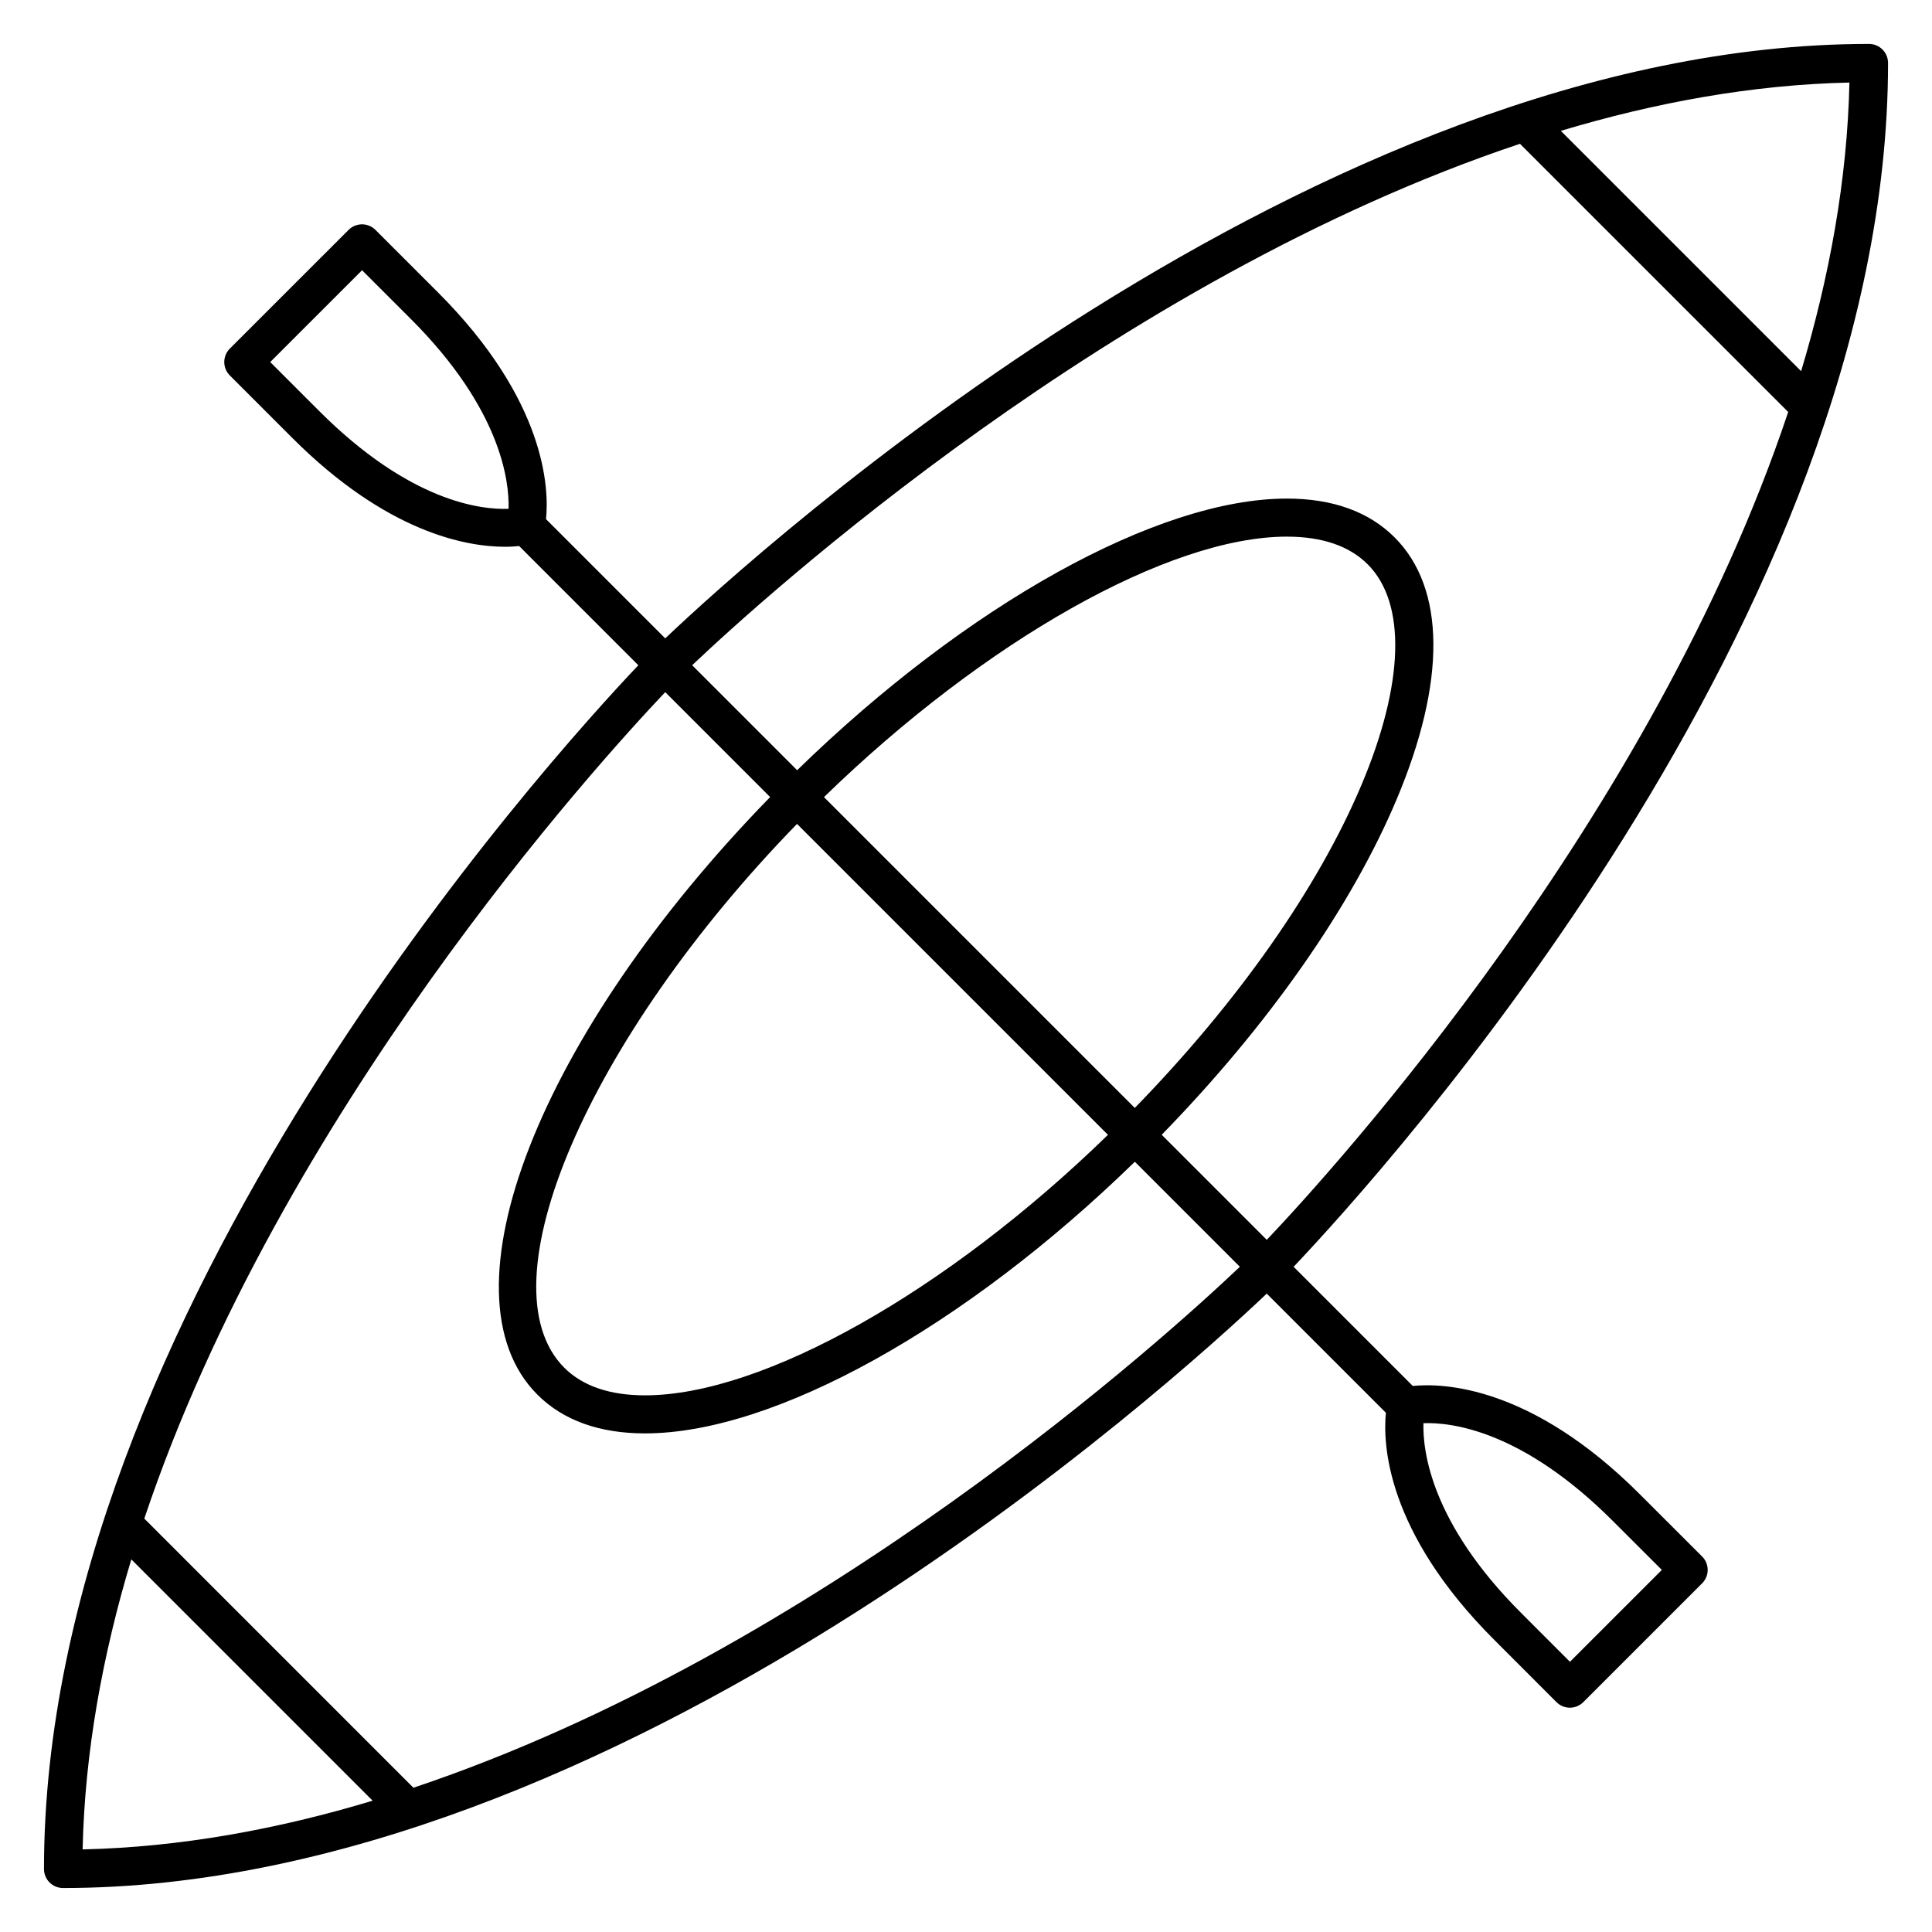 <?xml version="1.0" encoding="UTF-8"?>
<!-- Uploaded to: ICON Repo, www.iconrepo.com, Generator: ICON Repo Mixer Tools -->
<svg fill="#000000" width="800px" height="800px" version="1.1" viewBox="144 144 512 512" xmlns="http://www.w3.org/2000/svg">
 <path d="m595.08 556.49-16.531-16.52c-28.727-28.727-52.062-29.492-60.145-28.676l-31.582-31.582c23.281-24.535 157.54-172.36 157.53-319.03 0-2.781-2.258-5.039-5.039-5.039h-0.008c-146.66 0-294.49 134.25-319.01 157.53l-31.59-31.59c0.816-8.098 0.039-31.414-28.668-60.125l-16.535-16.531c-1.969-1.969-5.152-1.969-7.125 0l-31.465 31.457c-0.984 0.984-1.477 2.273-1.477 3.562 0 1.289 0.492 2.578 1.477 3.562l16.535 16.535c25.121 25.121 46.125 28.859 56.406 28.859 1.508 0 2.699-0.09 3.723-0.195l31.59 31.59c-23.27 24.52-157.52 172.35-157.51 319.01 0 2.785 2.258 5.039 5.039 5.039h0.016c146.66 0 294.48-134.25 318.99-157.52l31.578 31.578c-0.812 8.082-0.055 31.418 28.676 60.145l16.52 16.531c0.984 0.984 2.273 1.477 3.562 1.477 1.289 0 2.578-0.492 3.562-1.477l31.477-31.473c0.984-0.984 1.477-2.273 1.477-3.562 0-1.293-0.488-2.578-1.473-3.559zm-341.52 61.277-71.316-71.32c36.043-107.58 120.07-200.06 138.05-219.02l27.801 27.801c-61.195 62.742-88.297 131.73-61.684 158.36 6.82 6.82 16.426 10.277 28.535 10.277 34.273 0 84.82-28.156 129.8-71.988l27.832 27.832c-18.945 17.988-111.41 102.02-219.02 138.06zm-74.758-60.512 63.953 63.949c-25.164 7.582-51.016 12.332-76.859 12.906 0.566-25.84 5.324-51.691 12.906-76.855zm183.56-202.01c42.57-41.422 91.41-69.031 122.67-69.031 9.344 0 16.555 2.469 21.422 7.336 10.273 10.273 9.684 31.555-1.617 58.383-11.574 27.469-32.867 57.727-60.105 85.68zm75.258 89.5c-42.562 41.43-91.406 69.035-122.67 69.035-9.344 0-16.551-2.465-21.41-7.324-21.891-21.902 6.312-87.223 61.68-144.11zm183.7-202.38-63.688-63.688c25.051-7.516 50.773-12.234 76.488-12.801-0.574 25.715-5.285 51.438-12.801 76.488zm-74.504-60.254 71.074 71.07c-35.977 107.73-120.17 200.41-138.18 219.39l-27.844-27.844c28.137-28.863 50.199-60.262 62.262-88.891 13.164-31.258 12.973-55.906-0.539-69.418-6.82-6.82-16.43-10.289-28.547-10.289-34.266 0-84.812 28.152-129.79 71.984l-27.82-27.82c18.977-18.012 111.65-102.21 219.39-138.19zm-318.23 70.812-12.973-12.973 24.34-24.336 12.973 12.969c23.887 23.891 26.059 42.953 25.855 50.262-7.281 0.273-26.09-1.812-50.195-25.922zm292.64 268.24c7.285-0.277 26.113 1.824 50.211 25.926l12.969 12.957-24.355 24.348-12.957-12.969c-23.887-23.879-26.07-42.949-25.867-50.262z"/>
</svg>